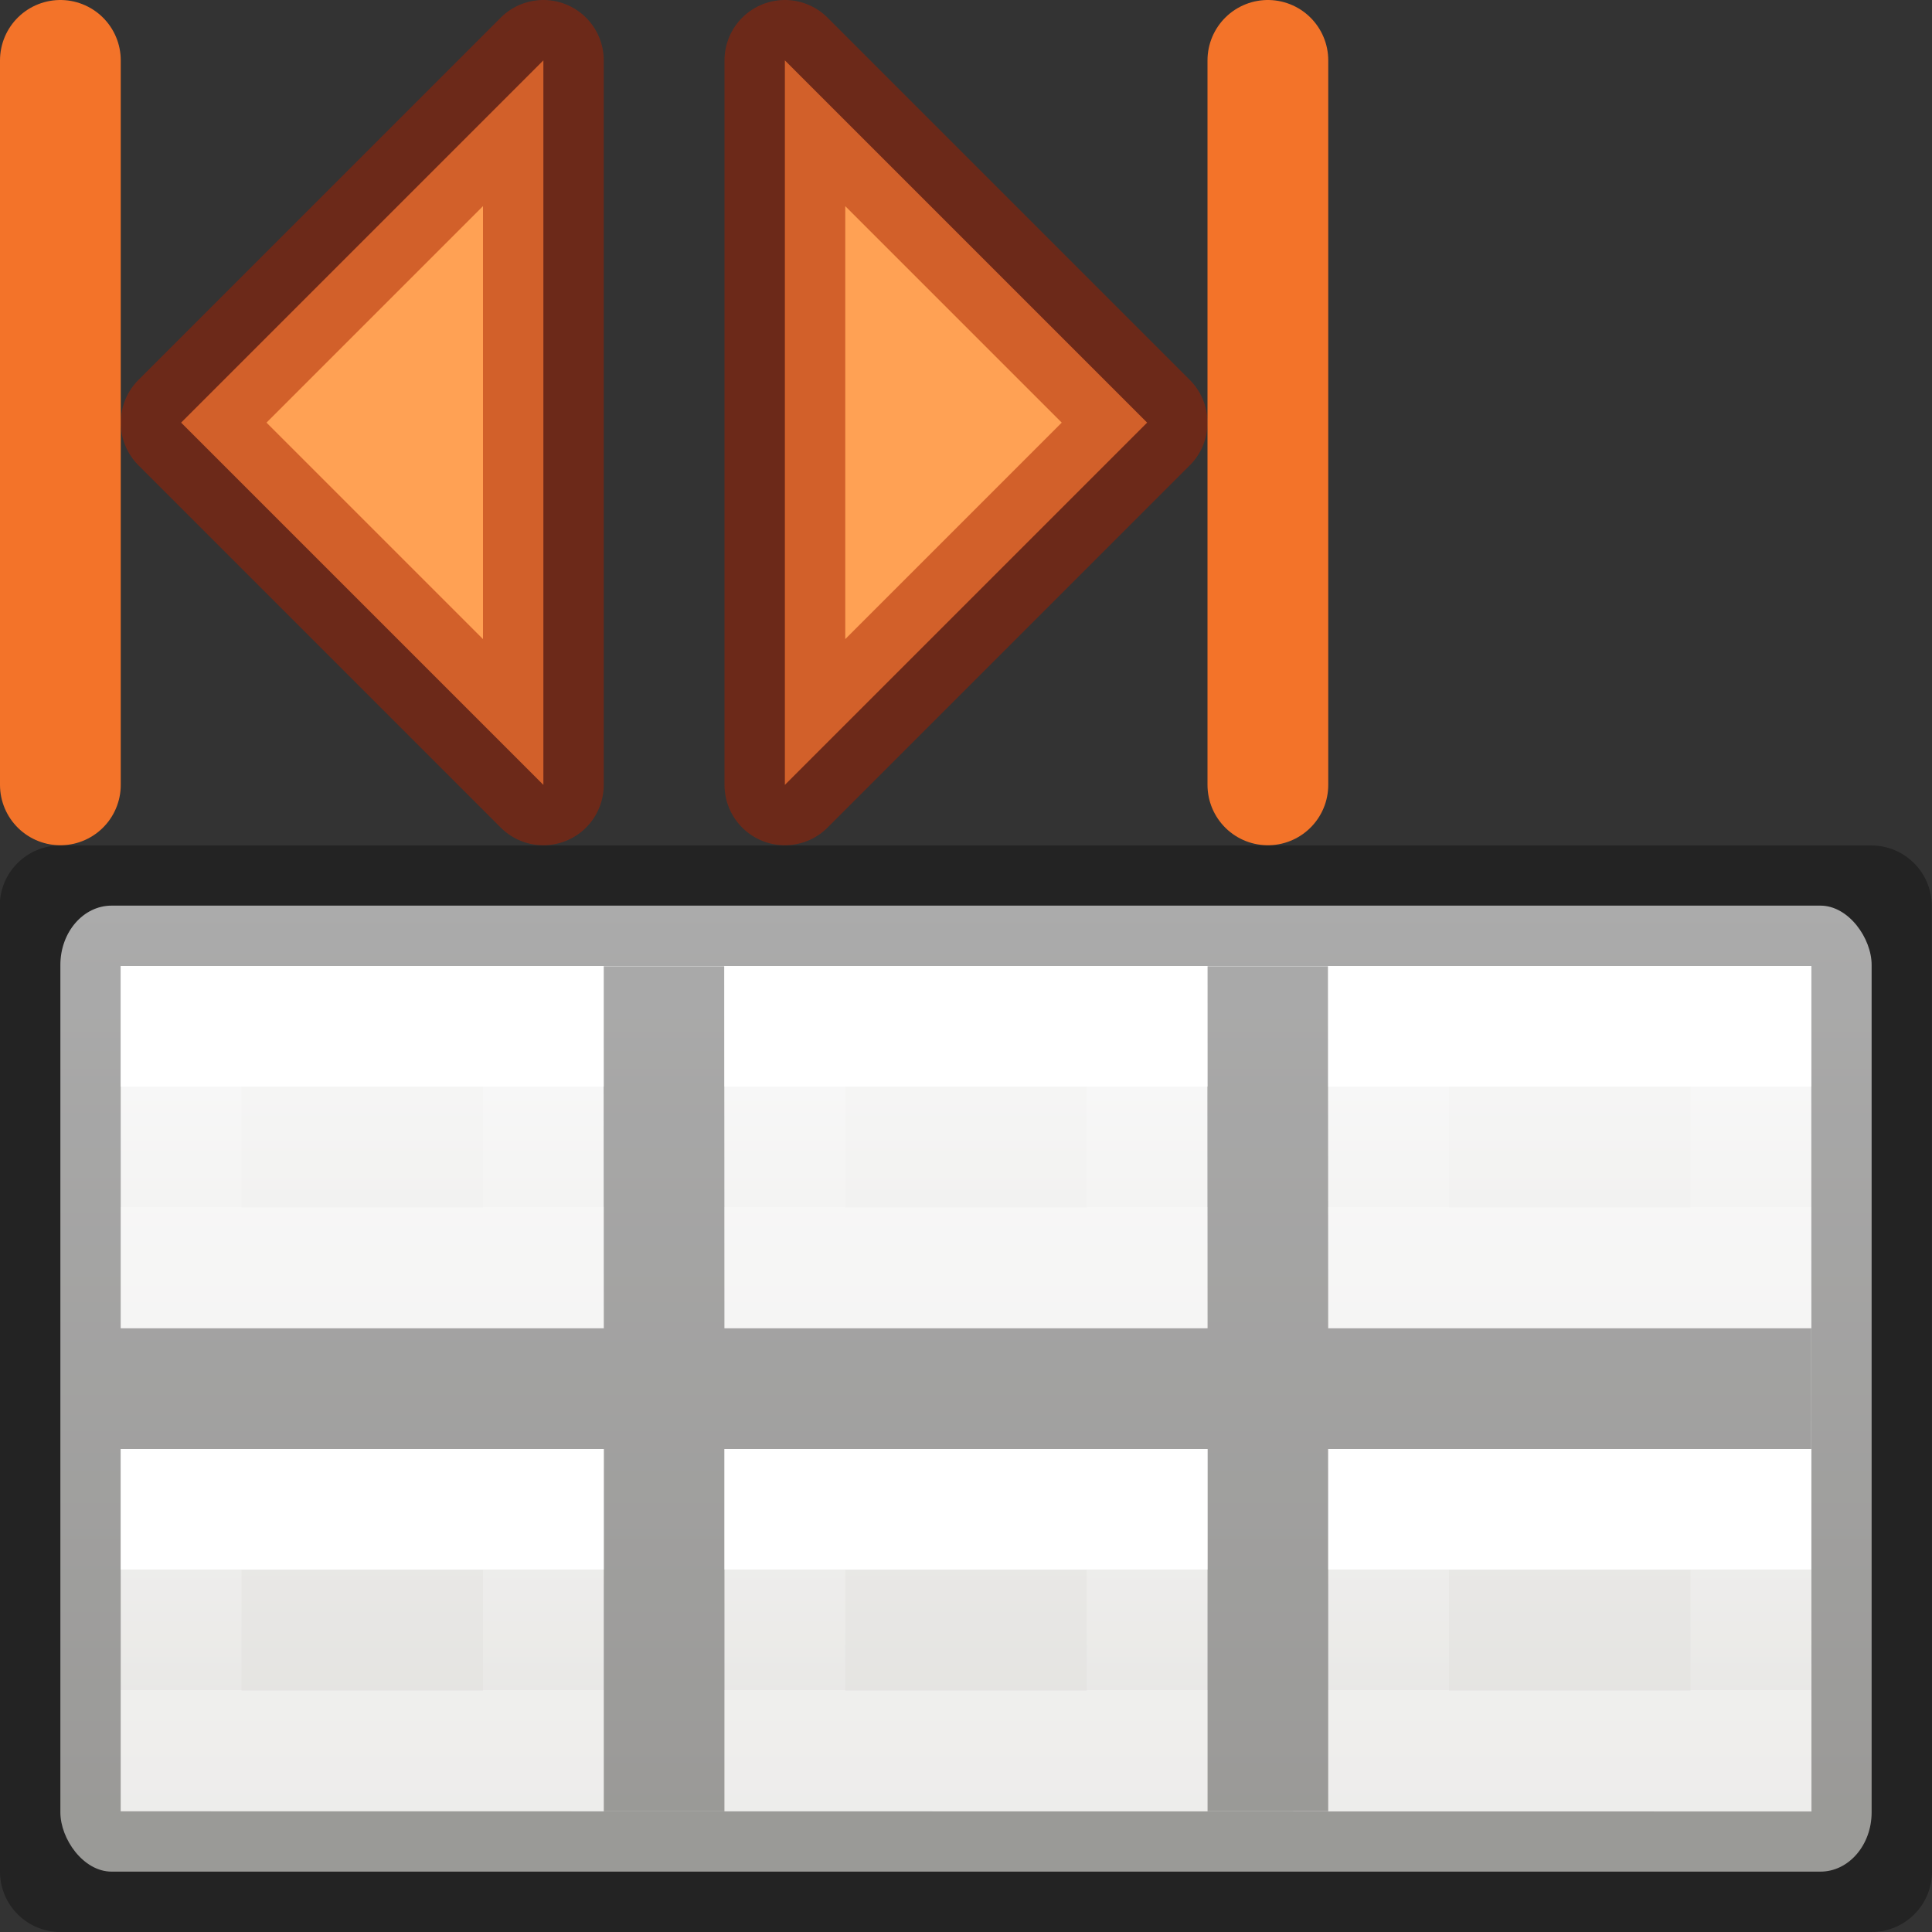 <svg viewBox="0 0 16 16" xmlns="http://www.w3.org/2000/svg" xmlns:xlink="http://www.w3.org/1999/xlink"><rect x="0" y="0" width="16" height="16" fill="#333333" stroke="none"/><linearGradient id="a" gradientTransform="matrix(.485 0 0 .527 -1.165 -3.4)" gradientUnits="userSpaceOnUse" x1="10.654" x2="10.654" y1="23.527" y2="25.424"><stop offset="0" stop-color="#fff"/><stop offset="0" stop-color="#fff" stop-opacity=".235"/><stop offset="1" stop-color="#fff" stop-opacity=".157"/><stop offset="1" stop-color="#fff" stop-opacity=".392"/></linearGradient><linearGradient id="b" gradientTransform="matrix(.485 0 0 .527 3.835 -3.4)" gradientUnits="userSpaceOnUse" x1="10.654" x2="10.654" xlink:href="#a" y1="23.527" y2="25.424"/><linearGradient id="c" gradientTransform="matrix(.485 0 0 .527 8.835 -3.4)" gradientUnits="userSpaceOnUse" x1="10.654" x2="10.654" xlink:href="#a" y1="23.527" y2="25.424"/><linearGradient id="d" gradientTransform="matrix(.485 0 0 .527 -1.165 .6)" gradientUnits="userSpaceOnUse" x1="10.654" x2="10.654" xlink:href="#a" y1="23.527" y2="25.424"/><linearGradient id="e" gradientTransform="matrix(.485 0 0 .527 3.835 .6)" gradientUnits="userSpaceOnUse" x1="10.654" x2="10.654" xlink:href="#a" y1="23.527" y2="25.424"/><linearGradient id="f" gradientTransform="matrix(.485 0 0 .527 8.835 .6)" gradientUnits="userSpaceOnUse" x1="10.654" x2="10.654" xlink:href="#a" y1="23.527" y2="25.424"/><linearGradient id="g" gradientTransform="matrix(.594 0 0 .6 -19.265 1.967)" gradientUnits="userSpaceOnUse" x1="45.873" x2="45.873" y1="9.222" y2="21.724"><stop offset="0" stop-color="#fafafa"/><stop offset="1" stop-color="#e2e1de"/></linearGradient><g stroke="#cc3b02" stroke-linecap="round" stroke-linejoin="round"><path d="m1.5 3.5 3-3v6z" fill="#ffa154" stroke="#a62100" stroke-opacity=".502"/><path d="m.5.5v6" fill="none" stroke="#f37329"/><g transform="matrix(-1 0 0 1 11 0)"><path d="m1.5 3.5 3-3v6z" fill="#ffa154" stroke="#a62100" stroke-opacity=".502"/><path d="m.5.5v6" fill="none" stroke="#f37329"/></g></g><rect fill="url(#g)" height="8" rx=".424" ry=".491" stroke-width="1.333" width="15" x=".5" y="7.5"/><path d="m.498 7.002c-.276-0-.5.224-.5.5l.002 7.998c-0.0.276.224.5.5.5h15c.276 0.0.5-.224.5-.5l-.002-7.998c0-.276-.224-.5-.5-.5zm.502.998h14l.002 7.002-14.002-.002zm3.998.002.002 2.998h-4v1h4v3h1v-3h4v3h1v-3h4v-1h-4l-.002-2.998h-1l.002 2.998h-4l-.002-2.998z" fill="#030303" opacity=".32"/><g fill="none" stroke-linecap="square"><path d="m1.5 8.5h3v2h-3z" stroke="url(#a)"/><path d="m6.5 8.5h3v2h-3z" stroke="url(#b)"/><path d="m11.5 8.5h3v2h-3z" stroke="url(#c)"/><path d="m1.5 12.5h3v2h-3z" stroke="url(#d)"/><path d="m6.5 12.5h3v2h-3z" stroke="url(#e)"/><path d="m11.5 12.5h3v2h-3z" stroke="url(#f)"/></g></svg>